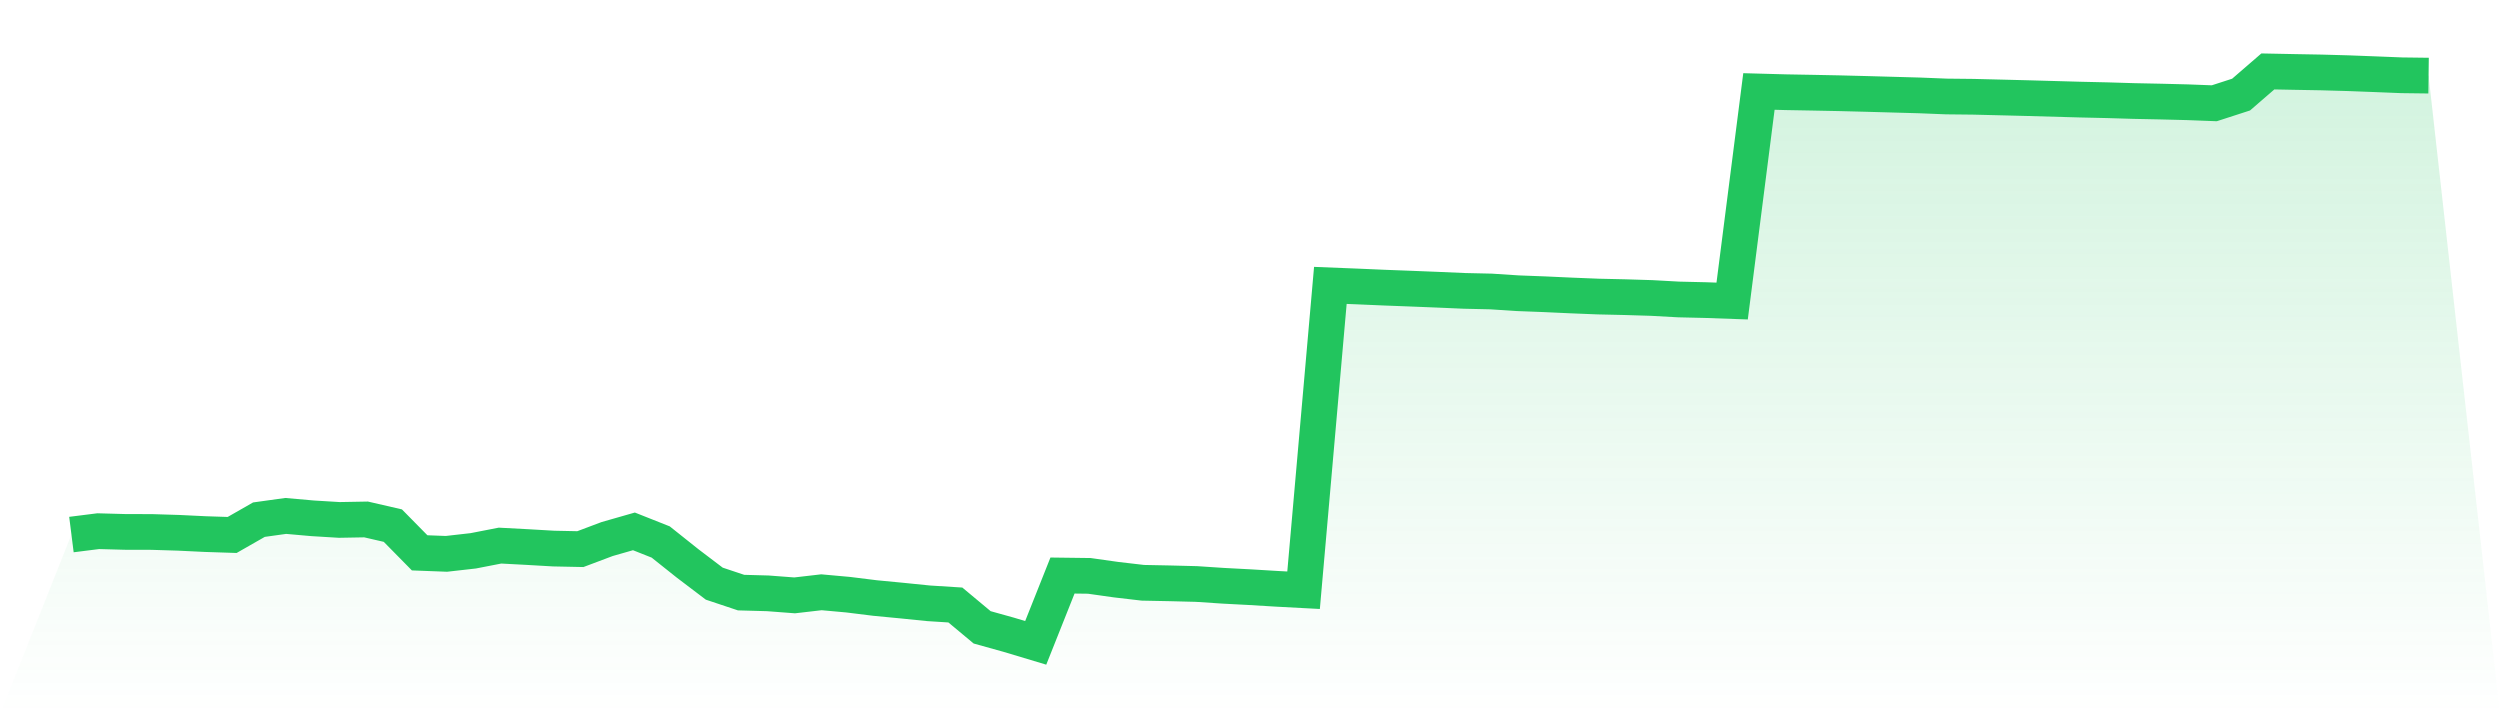 <svg viewBox="0 0 140 40" xmlns="http://www.w3.org/2000/svg">
<defs>
<linearGradient id="gradient" x1="0" x2="0" y1="0" y2="1">
<stop offset="0%" stop-color="#22c55e" stop-opacity="0.2"/>
<stop offset="100%" stop-color="#22c55e" stop-opacity="0"/>
</linearGradient>
</defs>
<path d="M4,29.935 L4,29.935 L5.5,29.746 L7,29.787 L8.5,29.791 L10,29.837 L11.5,29.909 L13,29.958 L14.5,29.101 L16,28.892 L17.5,29.025 L19,29.116 L20.5,29.089 L22,29.435 L23.5,30.959 L25,31.016 L26.5,30.846 L28,30.554 L29.5,30.633 L31,30.72 L32.5,30.751 L34,30.186 L35.5,29.757 L37,30.352 L38.5,31.547 L40,32.685 L41.5,33.186 L43,33.227 L44.5,33.341 L46,33.167 L47.5,33.303 L49,33.489 L50.5,33.633 L52,33.785 L53.5,33.88 L55,35.131 L56.5,35.549 L58,36 L59.5,32.23 L61,32.249 L62.5,32.461 L64,32.636 L65.5,32.666 L67,32.704 L68.5,32.803 L70,32.882 L71.5,32.973 L73,33.053 L74.5,15.982 L76,16.042 L77.5,16.107 L79,16.164 L80.5,16.224 L82,16.289 L83.5,16.323 L85,16.421 L86.5,16.478 L88,16.547 L89.5,16.607 L91,16.641 L92.5,16.687 L94,16.77 L95.5,16.805 L97,16.858 L98.5,5.123 L100,5.164 L101.5,5.191 L103,5.221 L104.5,5.259 L106,5.301 L107.5,5.343 L109,5.403 L110.5,5.419 L112,5.456 L113.5,5.494 L115,5.536 L116.5,5.578 L118,5.612 L119.5,5.657 L121,5.688 L122.5,5.726 L124,5.783 L125.5,5.297 L127,4 L128.5,4.03 L130,4.057 L131.5,4.099 L133,4.156 L134.5,4.216 L136,4.235 L140,40 L0,40 z" fill="url(#gradient)"/>
<path d="M4,29.935 L4,29.935 L5.5,29.746 L7,29.787 L8.5,29.791 L10,29.837 L11.5,29.909 L13,29.958 L14.5,29.101 L16,28.892 L17.5,29.025 L19,29.116 L20.5,29.089 L22,29.435 L23.5,30.959 L25,31.016 L26.5,30.846 L28,30.554 L29.5,30.633 L31,30.72 L32.5,30.751 L34,30.186 L35.5,29.757 L37,30.352 L38.5,31.547 L40,32.685 L41.5,33.186 L43,33.227 L44.5,33.341 L46,33.167 L47.5,33.303 L49,33.489 L50.5,33.633 L52,33.785 L53.5,33.88 L55,35.131 L56.5,35.549 L58,36 L59.5,32.23 L61,32.249 L62.5,32.461 L64,32.636 L65.5,32.666 L67,32.704 L68.5,32.803 L70,32.882 L71.5,32.973 L73,33.053 L74.5,15.982 L76,16.042 L77.5,16.107 L79,16.164 L80.5,16.224 L82,16.289 L83.5,16.323 L85,16.421 L86.5,16.478 L88,16.547 L89.5,16.607 L91,16.641 L92.5,16.687 L94,16.77 L95.5,16.805 L97,16.858 L98.5,5.123 L100,5.164 L101.5,5.191 L103,5.221 L104.5,5.259 L106,5.301 L107.5,5.343 L109,5.403 L110.5,5.419 L112,5.456 L113.5,5.494 L115,5.536 L116.5,5.578 L118,5.612 L119.5,5.657 L121,5.688 L122.5,5.726 L124,5.783 L125.5,5.297 L127,4 L128.5,4.03 L130,4.057 L131.5,4.099 L133,4.156 L134.5,4.216 L136,4.235" fill="none" stroke="#22c55e" stroke-width="2"/>
</svg>